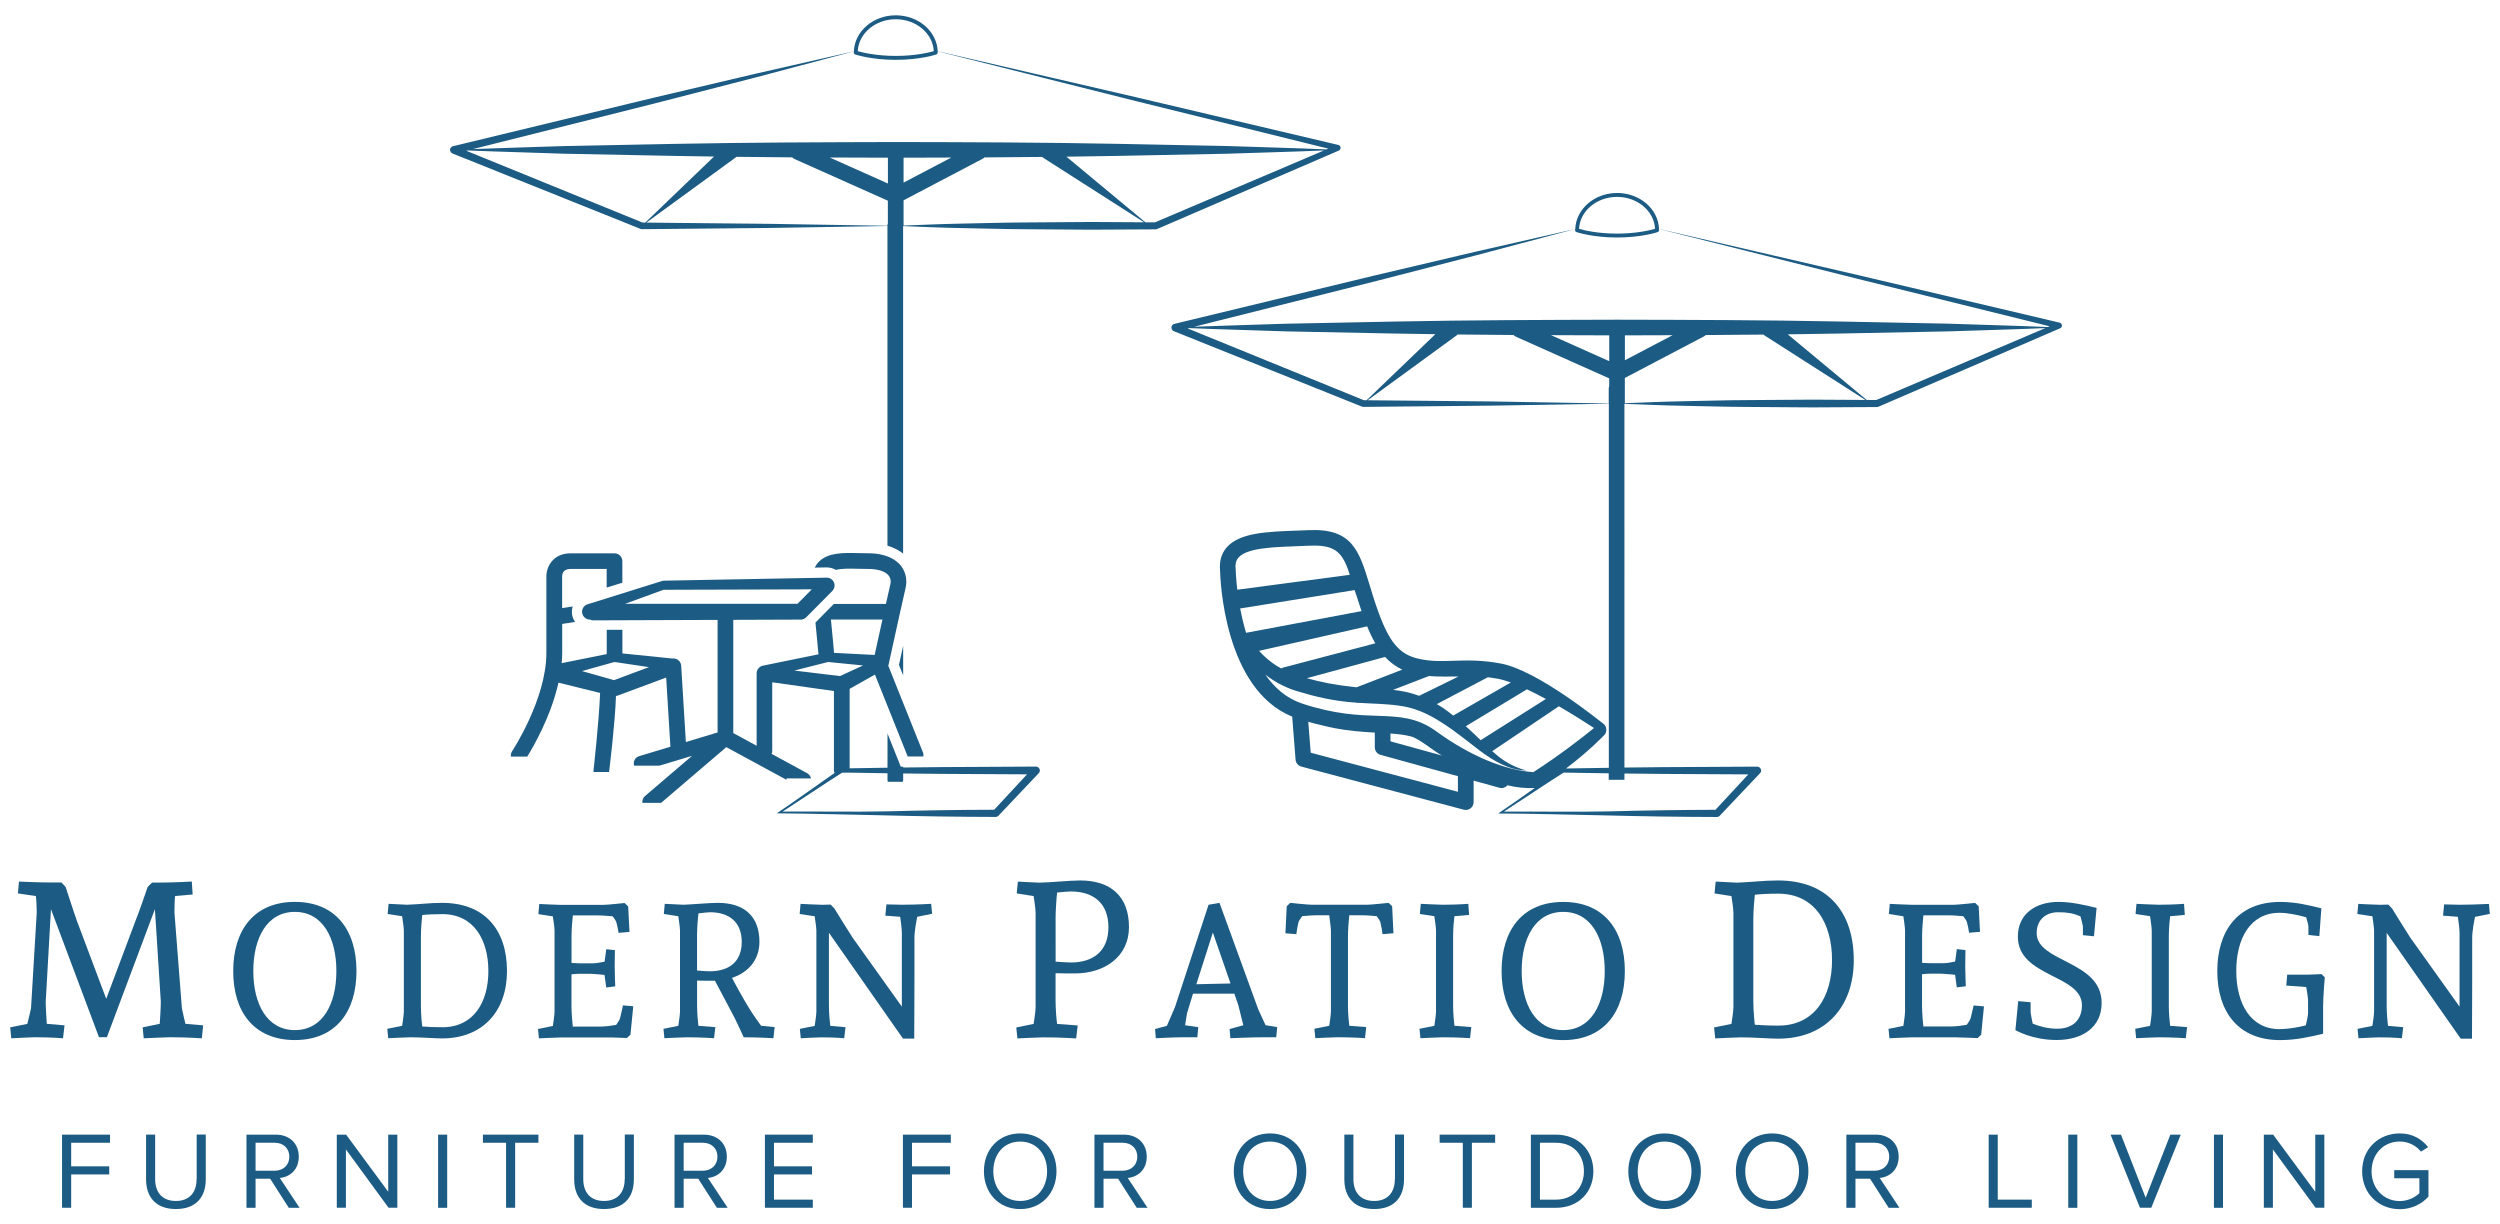 <?xml version="1.0" encoding="utf-8"?>
<!-- Generator: Adobe Illustrator 25.4.1, SVG Export Plug-In . SVG Version: 6.00 Build 0)  -->
<svg version="1.1" id="Layer_1" xmlns="http://www.w3.org/2000/svg" xmlns:xlink="http://www.w3.org/1999/xlink" x="0px" y="0px"
	 viewBox="0 0 490 240" style="enable-background:new 0 0 490 240;" xml:space="preserve">
<style type="text/css">
	.st0{display:none;}
	.st1{display:inline;fill:#AA38C0;}
	.st2{display:none;fill:none;stroke:#AA38C0;stroke-linecap:round;stroke-linejoin:round;stroke-miterlimit:10;}
	.st3{display:none;fill:none;stroke:#AA38C0;stroke-width:0.75;stroke-linecap:round;stroke-linejoin:round;stroke-miterlimit:10;}
	.st4{fill:#1C5B83;}
</style>
<g>
	<path class="st4" d="M39.56,203.51l0.26-2.54l-3.48-0.3c-0.13-0.56-0.56-2.32-0.69-3.05l-1.46-18.78c0-0.73,0.04-2.71,0.13-3.22
		l3.44-0.3l-0.17-2.54c0,0-3.22,0.21-6.66,0.21H29.8l-0.86,0.86c0,0-1.85,5.41-2.28,6.36l-5.84,15.56l-5.72-15.21
		c-0.39-1.03-2.23-6.7-2.23-6.7l-0.82-0.9H9.65c-0.86,0.04-5.93-0.17-5.93-0.17l-0.21,2.32l3.52,0.52c0.09,0.6,0.17,2.49,0.17,3.22
		l-1.12,18.78c-0.13,0.73-0.6,2.49-0.73,3.05L2,201.36l0.21,2.15c0,0,3.78-0.21,4.6-0.21c3.35,0,5.54,0.21,5.54,0.21l0.3-2.54
		l-3.48-0.3c-0.04-0.69-0.21-3.14-0.21-4.34l1.03-18.13l9.41,25.09h1.55l9.41-25.09l1.16,18.13c0,1.2-0.17,3.7-0.21,4.34l-3.35,0.69
		l0.21,2.15c0,0,4.3-0.21,5.11-0.21C36.72,203.3,39.56,203.51,39.56,203.51z"/>
	<path class="st4" d="M57.79,203.85c7.99,0,12.08-5.53,12.08-13.52c0-8.03-4.09-13.56-12.08-13.56c-7.99,0-12.08,5.53-12.08,13.56
		C45.7,198.32,49.79,203.85,57.79,203.85z M57.79,178.73c5.49,0,8.14,5.16,8.14,11.6c0,6.41-2.65,11.57-8.14,11.57
		c-5.49,0-8.14-5.16-8.14-11.57C49.65,183.89,52.3,178.73,57.79,178.73z"/>
	<path class="st4" d="M99.37,190.33c0-8.21-4.49-13.37-12.71-13.37c-2.43,0-4.53,0.29-6.89,0.37c-1.25-0.07-3.61-0.18-3.61-0.18
		l-0.18,1.99l2.84,0.44c0.07,0.48,0.33,2.17,0.33,2.8v15.88c0,0.63-0.26,2.32-0.33,2.8l-2.91,0.59l0.18,1.84
		c0,0,3.57-0.18,4.35-0.18c2.21,0,4.75,0.22,6.23,0.22C94.62,203.52,99.37,198.18,99.37,190.33z M82.5,197.15v-13.67
		c0-1.47,0.18-3.43,0.26-4.13c0.92-0.11,2.25-0.18,3.94-0.18c6.15,0,9.02,5.01,9.02,11.16c0,6.08-2.87,11.01-9.02,11.01
		c-1.62,0-2.98-0.07-3.94-0.15C82.72,201.05,82.5,198.91,82.5,197.15z"/>
	<path class="st4" d="M122.87,203.45l0.7-0.66l0.55-5.56l-2.03-0.18c-0.07,0.59-0.44,1.91-0.55,2.47c-0.07,0.33-0.41,0.85-0.77,1.36
		c-0.81,0.15-2.06,0.33-3.2,0.33h-5.3c-0.07-0.7-0.26-2.58-0.26-4.05v-6.19c0.63-0.07,1.25-0.11,1.58-0.11h1.95
		c0.74,0,2.95,0.22,2.95,0.22l0.33,2.47l1.77-0.22c0,0-0.11-2.17-0.11-4.01c0-0.74,0.04-3.09,0.04-3.09l-1.69-0.18l-0.33,2.43
		c0,0-1.47,0.33-2.21,0.33h-2.69c-0.29,0-0.96-0.04-1.58-0.07v-5.23c0-1.44,0.18-3.32,0.26-4.09h4.83c1.03,0,2.17,0.11,2.98,0.18
		c0.37,0.48,0.7,0.99,0.74,1.25c0.15,0.55,0.33,1.4,0.41,1.99l2.14-0.18l-0.26-5.01l-0.7-0.66c0,0-3.46,0.37-4.2,0.37h-8.25
		c-0.74,0-4.27-0.18-4.27-0.18l-0.18,1.99l2.84,0.44c0.07,0.48,0.33,2.17,0.33,2.8v15.88c0,0.63-0.26,2.32-0.33,2.8l-2.91,0.59
		l0.18,1.84c0,0,3.61-0.18,4.35-0.18h8.73C119.41,203.3,122.87,203.45,122.87,203.45z"/>
	<path class="st4" d="M151.83,201.31l-2.65-0.26c-0.59-0.81-1.47-2.03-1.81-2.58c-0.22-0.29-2.1-3.35-3.9-6.81
		c3.13-1.03,5.38-3.46,5.38-7.07c0-5.08-3.09-7.63-8.14-7.63c-1.69,0-4.75,0.29-6.74,0.37c-1.22-0.07-3.68-0.18-3.68-0.18
		l-0.18,1.99l2.84,0.44c0.07,0.52,0.33,2.21,0.33,2.8v15.88c0,0.63-0.26,2.32-0.33,2.8l-2.91,0.59l0.18,1.84
		c0,0,3.61-0.18,4.35-0.18c2.95,0,5.38,0.18,5.38,0.18l0.26-2.17l-3.32-0.26c-0.07-0.52-0.26-2.36-0.26-3.9v-4.97
		c0.99,0.04,2.17,0.04,3.24,0.04h0.26l3.61,6.81c0.48,0.88,2.03,4.27,2.03,4.27c2.95,0,5.82,0.18,5.82,0.18L151.83,201.31z
		 M139.12,190.37c-0.66,0-1.58-0.07-2.5-0.15v-6.74c0-1.62,0.15-3.54,0.29-4.46c0.92-0.11,1.8-0.22,2.25-0.22
		c3.79,0,6.22,1.95,6.22,5.82C145.38,188.49,142.91,190.37,139.12,190.37z"/>
	<path class="st4" d="M162.47,197.15v-14.33l14.51,20.74h2.21c0,0,0.04-9.72,0.04-11.2v-8.51c0-1.47,0.41-3.46,0.55-4.16l2.91-0.59
		l-0.18-1.95c0,0-2.84,0.18-5.75,0.18l-3.02-0.07l-0.22,2.21l2.91,0.22c0.11,0.66,0.33,2.47,0.33,3.06v14.55l-9.65-13.52
		c-0.55-0.81-3.57-5.71-3.57-5.71l-0.74-0.77l-1.62,0.04c-0.74,0-4.27-0.18-4.27-0.18l-0.18,1.99l2.95,0.44
		c0.07,0.55,0.33,2.21,0.33,2.8v15.88c0,0.63-0.26,2.32-0.33,2.8l-2.91,0.59l0.18,1.84c0,0,3.24-0.18,3.98-0.18
		c2.95,0,4.53,0.18,4.53,0.18l0.26-2.17l-2.98-0.26C162.66,200.53,162.47,198.69,162.47,197.15z"/>
	<path class="st4" d="M206.89,196.12v-5.37c1.2,0.04,2.58,0.04,3.82,0.04c5.76,0,10.57-3.27,10.57-9.07c0-6.1-3.65-9.15-9.58-9.15
		c-2.02,0-5.63,0.39-7.95,0.43c-1.46-0.04-4.25-0.21-4.25-0.21l-0.22,2.32l3.31,0.52c0.09,0.56,0.39,2.54,0.39,3.27v18.52
		c0,0.73-0.3,2.71-0.39,3.27l-3.4,0.69l0.22,2.15c0,0,4.21-0.21,5.07-0.21c3.44,0,6.45,0.21,6.45,0.21l0.3-2.54l-4.04-0.3
		C207.1,200.07,206.89,197.93,206.89,196.12z M206.89,180.18c0-1.5,0.17-4.13,0.3-5.24c1.12-0.13,2.15-0.21,2.71-0.21
		c4.47,0,7.35,2.36,7.35,7c0,4.64-2.92,6.92-7.39,6.92c-0.77,0-1.85-0.09-2.96-0.17V180.18z"/>
	<path class="st4" d="M250.14,203.3l0.19-1.99l-2.28-0.37l-1.44-3.13l-7.59-20.85l-2.14,0.37l-6.59,20.08l-1.58,3.65l-2.32,0.63
		l0.15,1.8c0,0,3.61-0.18,4.97-0.18h3.17l0.18-1.99l-2.58-0.37l0.37-2.32l1.18-3.87h8.1l0.77,2.21l0.99,3.98l-2.69,0.74l0.15,1.8
		c0,0,4.13-0.18,5.27-0.18H250.14z M234.48,192.91l3.24-10.13l3.46,9.98L234.48,192.91z"/>
	<path class="st4" d="M267.78,201.31l-3.32-0.26c-0.07-0.52-0.26-2.36-0.26-3.9v-13.67c0-1.4,0.19-3.35,0.26-4.09h2.39
		c1.03,0,2.17,0.11,2.98,0.18c0.37,0.48,0.7,0.99,0.74,1.25c0.15,0.55,0.33,1.69,0.41,2.28l2.14-0.18l-0.26-5.3l-0.7-0.66
		c0,0-3.46,0.37-4.2,0.37H257.1c-0.74,0-4.2-0.37-4.2-0.37l-0.7,0.66l-0.26,5.3l2.14,0.18c0.07-0.59,0.26-1.73,0.41-2.28
		c0.04-0.26,0.37-0.77,0.74-1.25c0.81-0.07,1.95-0.18,2.98-0.18h2.32c0.07,0.7,0.33,2.43,0.33,2.98v15.88c0,0.63-0.26,2.32-0.33,2.8
		l-2.91,0.59l0.19,1.84c0,0,3.61-0.18,4.35-0.18c2.95,0,5.38,0.18,5.38,0.18L267.78,201.31z"/>
	<path class="st4" d="M288.12,203.48l0.26-2.17l-3.31-0.26c-0.07-0.52-0.26-2.36-0.26-3.9v-13.67c0-1.55,0.18-3.39,0.26-3.9
		l2.87-0.26l-0.15-2.17c0,0-2.1,0.18-5.05,0.18c-0.74,0-4.27-0.18-4.27-0.18l-0.18,1.99l2.84,0.44c0.07,0.48,0.33,2.17,0.33,2.8
		v15.88c0,0.63-0.26,2.32-0.33,2.8l-2.91,0.59l0.18,1.84c0,0,3.61-0.18,4.35-0.18C285.68,203.3,288.12,203.48,288.12,203.48z"/>
	<path class="st4" d="M306.39,176.78c-7.99,0-12.08,5.53-12.08,13.56c0,7.99,4.09,13.52,12.08,13.52c7.99,0,12.08-5.53,12.08-13.52
		C318.47,182.3,314.38,176.78,306.39,176.78z M306.39,201.9c-5.49,0-8.14-5.16-8.14-11.57c0-6.45,2.65-11.6,8.14-11.6
		c5.49,0,8.14,5.16,8.14,11.6C314.53,196.74,311.87,201.9,306.39,201.9z"/>
	<path class="st4" d="M348.51,172.57c-2.84,0-5.28,0.34-8.03,0.43c-1.46-0.09-4.21-0.21-4.21-0.21l-0.22,2.32l3.31,0.52
		c0.09,0.56,0.39,2.54,0.39,3.27v18.52c0,0.73-0.3,2.71-0.39,3.27l-3.4,0.69l0.22,2.15c0,0,4.17-0.21,5.07-0.21
		c2.58,0,5.54,0.26,7.26,0.26c9.28,0,14.83-6.23,14.83-15.38C363.34,178.59,358.09,172.57,348.51,172.57z M348.55,201.02
		c-1.89,0-3.48-0.09-4.6-0.17c-0.04-0.17-0.3-2.66-0.3-4.73v-15.94c0-1.72,0.21-4,0.3-4.81c1.07-0.13,2.62-0.21,4.6-0.21
		c7.18,0,10.53,5.84,10.53,13.02C359.08,195.26,355.73,201.02,348.55,201.02z"/>
	<path class="st4" d="M386.26,199.5c-0.07,0.33-0.41,0.85-0.77,1.36c-0.81,0.15-2.06,0.33-3.21,0.33h-5.3
		c-0.07-0.7-0.26-2.58-0.26-4.05v-6.19c0.63-0.07,1.25-0.11,1.58-0.11h1.95c0.74,0,2.95,0.22,2.95,0.22l0.33,2.47l1.77-0.22
		c0,0-0.11-2.17-0.11-4.01c0-0.74,0.04-3.09,0.04-3.09l-1.69-0.18l-0.33,2.43c0,0-1.47,0.33-2.21,0.33h-2.69
		c-0.29,0-0.96-0.04-1.58-0.07v-5.23c0-1.44,0.18-3.32,0.26-4.09h4.83c1.03,0,2.17,0.11,2.98,0.18c0.37,0.48,0.7,0.99,0.74,1.25
		c0.15,0.55,0.33,1.4,0.4,1.99l2.14-0.18l-0.26-5.01l-0.7-0.66c0,0-3.46,0.37-4.2,0.37h-8.25c-0.74,0-4.27-0.18-4.27-0.18
		l-0.18,1.99l2.84,0.44c0.07,0.48,0.33,2.17,0.33,2.8v15.88c0,0.63-0.26,2.32-0.33,2.8l-2.91,0.59l0.18,1.84
		c0,0,3.61-0.18,4.35-0.18h8.73c0.74,0,4.2,0.15,4.2,0.15l0.7-0.66l0.55-5.56l-2.03-0.18C386.74,197.63,386.37,198.95,386.26,199.5z
		"/>
	<path class="st4" d="M399.19,182.89c0-2.73,1.91-4.09,4.2-4.09c1.66,0,2.84,0.15,4.38,0.81c0.22,0.85,0.48,1.73,0.48,2.06v1.62
		l2.17,0.22l0.51-5.56c-2.36-0.59-5.05-1.18-7.44-1.18c-4.57,0-7.99,2.39-7.99,6.81c0,7.96,12.56,7.4,12.56,13.45
		c0,2.98-1.92,4.6-4.86,4.6c-1.81,0-3.5-0.48-4.79-0.99c-0.18-0.81-0.41-1.99-0.41-2.43v-1.77l-2.43-0.22l-0.55,5.67
		c0,0,3.17,1.95,8.1,1.95c4.86,0,8.8-2.36,8.8-7.26C411.94,188.23,399.19,188.67,399.19,182.89z"/>
	<path class="st4" d="M425.09,197.15v-13.67c0-1.55,0.18-3.39,0.26-3.9l2.87-0.26l-0.15-2.17c0,0-2.1,0.18-5.05,0.18
		c-0.74,0-4.27-0.18-4.27-0.18l-0.18,1.99l2.84,0.44c0.07,0.48,0.33,2.17,0.33,2.8v15.88c0,0.63-0.26,2.32-0.33,2.8l-2.91,0.59
		l0.18,1.84c0,0,3.61-0.18,4.35-0.18c2.95,0,5.38,0.18,5.38,0.18l0.26-2.17l-3.32-0.26C425.27,200.53,425.09,198.69,425.09,197.15z"
		/>
	<path class="st4" d="M452.38,191.03h-4.09l-0.18,2.14l3.9,0.29c0,0,0.37,1.88,0.37,2.62v2.5c0,0.41-0.22,1.44-0.44,2.39
		c-1.66,0.44-3.68,0.74-5.16,0.74c-5.71,0-8.47-5.05-8.47-11.42c0-6.37,2.76-11.38,8.47-11.38c1.58,0,3.61,0.41,5.23,0.88
		c0.22,0.74,0.44,1.51,0.44,1.81v1.66l2.14,0.22l0.4-5.45c-2.47-0.59-4.9-1.25-8.1-1.25c-8.14,0-12.3,5.53-12.3,13.56
		s4.16,13.52,12.3,13.52c3.17,0,5.97-0.66,8.44-1.25v-5.42c0-1.84,0.33-5.64,0.33-5.64l-0.66-0.63
		C455,190.92,453.12,191.03,452.38,191.03z"/>
	<path class="st4" d="M482.07,177.33l-3.02-0.07l-0.22,2.21l2.91,0.22c0.11,0.66,0.33,2.47,0.33,3.06v14.55l-9.65-13.52
		c-0.55-0.81-3.57-5.71-3.57-5.71l-0.74-0.77l-1.62,0.04c-0.74,0-4.27-0.18-4.27-0.18l-0.18,1.99l2.95,0.44
		c0.07,0.55,0.33,2.21,0.33,2.8v15.88c0,0.63-0.26,2.32-0.33,2.8l-2.91,0.59l0.18,1.84c0,0,3.24-0.18,3.98-0.18
		c2.95,0,4.53,0.18,4.53,0.18l0.26-2.17l-2.98-0.26c-0.07-0.52-0.26-2.36-0.26-3.9v-14.33l14.51,20.74h2.21c0,0,0.04-9.72,0.04-11.2
		v-8.51c0-1.47,0.41-3.46,0.55-4.16l2.91-0.59l-0.18-1.95C487.82,177.14,484.98,177.33,482.07,177.33z"/>
	<polygon class="st4" points="12.16,236.72 13.95,236.72 13.95,230.19 21.41,230.19 21.41,228.6 13.95,228.6 13.95,223.98 
		21.56,223.98 21.56,222.39 12.16,222.39 	"/>
	<path class="st4" d="M38.53,231.11c0,2.62-1.42,4.28-4.06,4.28c-2.64,0-4.06-1.66-4.06-4.28v-8.73h-1.78v8.77
		c0,3.52,1.96,5.82,5.85,5.82s5.85-2.28,5.85-5.85v-8.75h-1.78V231.11z"/>
	<path class="st4" d="M58.56,226.71c0-2.64-1.87-4.32-4.49-4.32h-5.76v14.34h1.78v-5.7h2.86l3.65,5.7h2.11l-3.87-5.85
		C56.8,230.7,58.56,229.28,58.56,226.71z M50.09,229.46v-5.48h3.76c1.7,0,2.86,1.12,2.86,2.73s-1.16,2.75-2.86,2.75H50.09z"/>
	<polygon class="st4" points="76.09,233.58 67.84,222.39 66.01,222.39 66.01,236.72 67.8,236.72 67.8,225.29 76.16,236.72 
		77.88,236.72 77.88,222.39 76.09,222.39 	"/>
	<rect x="85.87" y="222.39" class="st4" width="1.78" height="14.34"/>
	<polygon class="st4" points="94.65,223.98 99.19,223.98 99.19,236.72 100.97,236.72 100.97,223.98 105.53,223.98 105.53,222.39 
		94.65,222.39 	"/>
	<path class="st4" d="M122.44,231.11c0,2.62-1.42,4.28-4.06,4.28c-2.64,0-4.06-1.66-4.06-4.28v-8.73h-1.78v8.77
		c0,3.52,1.96,5.82,5.85,5.82s5.85-2.28,5.85-5.85v-8.75h-1.78V231.11z"/>
	<path class="st4" d="M142.46,226.71c0-2.64-1.87-4.32-4.49-4.32h-5.76v14.34H134v-5.7h2.86l3.65,5.7h2.11l-3.87-5.85
		C140.7,230.7,142.46,229.28,142.46,226.71z M134,229.46v-5.48h3.76c1.7,0,2.86,1.12,2.86,2.73s-1.16,2.75-2.86,2.75H134z"/>
	<polygon class="st4" points="149.92,236.72 159.31,236.72 159.31,235.13 151.7,235.13 151.7,230.19 159.16,230.19 159.16,228.6 
		151.7,228.6 151.7,223.98 159.31,223.98 159.31,222.39 149.92,222.39 	"/>
	<polygon class="st4" points="176.97,236.72 178.75,236.72 178.75,230.19 186.21,230.19 186.21,228.6 178.75,228.6 178.75,223.98 
		186.36,223.98 186.36,222.39 176.97,222.39 	"/>
	<path class="st4" d="M199.96,222.15c-4.26,0-7.11,3.18-7.11,7.41c0,4.23,2.86,7.42,7.11,7.42c4.23,0,7.11-3.18,7.11-7.42
		C207.08,225.33,204.2,222.15,199.96,222.15z M199.96,235.39c-3.22,0-5.27-2.49-5.27-5.82c0-3.35,2.04-5.82,5.27-5.82
		c3.2,0,5.27,2.47,5.27,5.82C205.23,232.89,203.17,235.39,199.96,235.39z"/>
	<path class="st4" d="M224.76,226.71c0-2.64-1.87-4.32-4.49-4.32h-5.76v14.34h1.78v-5.7h2.86l3.65,5.7h2.11l-3.87-5.85
		C223,230.7,224.76,229.28,224.76,226.71z M216.29,229.46v-5.48h3.76c1.7,0,2.86,1.12,2.86,2.73s-1.16,2.75-2.86,2.75H216.29z"/>
	<path class="st4" d="M248.93,222.15c-4.26,0-7.11,3.18-7.11,7.41c0,4.23,2.86,7.42,7.11,7.42c4.23,0,7.11-3.18,7.11-7.42
		C256.05,225.33,253.17,222.15,248.93,222.15z M248.93,235.39c-3.22,0-5.27-2.49-5.27-5.82c0-3.35,2.04-5.82,5.27-5.82
		c3.2,0,5.27,2.47,5.27,5.82C254.2,232.89,252.13,235.39,248.93,235.39z"/>
	<path class="st4" d="M273.39,231.11c0,2.62-1.42,4.28-4.06,4.28c-2.64,0-4.06-1.66-4.06-4.28v-8.73h-1.78v8.77
		c0,3.52,1.96,5.82,5.85,5.82c3.89,0,5.85-2.28,5.85-5.85v-8.75h-1.78V231.11z"/>
	<polygon class="st4" points="282.17,223.98 286.71,223.98 286.71,236.72 288.49,236.72 288.49,223.98 293.05,223.98 293.05,222.39 
		282.17,222.39 	"/>
	<path class="st4" d="M304.95,222.39h-4.9v14.34h4.9c4.45,0,7.35-3.07,7.35-7.16C312.3,225.5,309.4,222.39,304.95,222.39z
		 M304.95,235.13h-3.12v-11.15h3.12c3.55,0,5.5,2.49,5.5,5.59C310.45,232.64,308.43,235.13,304.95,235.13z"/>
	<path class="st4" d="M326.26,222.15c-4.26,0-7.11,3.18-7.11,7.41c0,4.23,2.86,7.42,7.11,7.42c4.23,0,7.11-3.18,7.11-7.42
		C333.38,225.33,330.5,222.15,326.26,222.15z M326.26,235.39c-3.22,0-5.27-2.49-5.27-5.82c0-3.35,2.04-5.82,5.27-5.82
		c3.2,0,5.27,2.47,5.27,5.82C331.53,232.89,329.47,235.39,326.26,235.39z"/>
	<path class="st4" d="M347.34,222.15c-4.26,0-7.11,3.18-7.11,7.41c0,4.23,2.86,7.42,7.11,7.42c4.23,0,7.11-3.18,7.11-7.42
		C354.46,225.33,351.58,222.15,347.34,222.15z M347.34,235.39c-3.22,0-5.27-2.49-5.27-5.82c0-3.35,2.04-5.82,5.27-5.82
		c3.2,0,5.27,2.47,5.27,5.82C352.61,232.89,350.55,235.39,347.34,235.39z"/>
	<path class="st4" d="M372.14,226.71c0-2.64-1.87-4.32-4.49-4.32h-5.76v14.34h1.78v-5.7h2.86l3.65,5.7h2.11l-3.87-5.85
		C370.38,230.7,372.14,229.28,372.14,226.71z M363.67,229.46v-5.48h3.76c1.7,0,2.86,1.12,2.86,2.73s-1.16,2.75-2.86,2.75H363.67z"/>
	<polygon class="st4" points="391.56,222.39 389.78,222.39 389.78,236.72 398.23,236.72 398.23,235.13 391.56,235.13 	"/>
	<rect x="405.38" y="222.39" class="st4" width="1.78" height="14.34"/>
	<polygon class="st4" points="420.55,234.76 415.71,222.39 413.67,222.39 419.43,236.72 421.65,236.72 427.43,222.39 425.39,222.39 
			"/>
	<rect x="433.93" y="222.39" class="st4" width="1.78" height="14.34"/>
	<polygon class="st4" points="453.79,233.58 445.54,222.39 443.71,222.39 443.71,236.72 445.49,236.72 445.49,225.29 453.85,236.72 
		455.57,236.72 455.57,222.39 453.79,222.39 	"/>
	<path class="st4" d="M469.28,230.94h4.92v2.92c-0.71,0.71-2.13,1.55-3.85,1.55c-3.14,0-5.52-2.45-5.52-5.85
		c0-3.42,2.38-5.82,5.52-5.82c1.72,0,3.24,0.82,4.15,1.98l1.42-0.88c-1.27-1.57-3.03-2.69-5.57-2.69c-4.08,0-7.37,2.97-7.37,7.41
		c0,4.45,3.29,7.44,7.37,7.44c2.34,0,4.3-0.99,5.63-2.47v-5.18h-6.71V230.94z"/>
	<path class="st4" d="M314.78,159.82c7.17,0.19,14.49,0.29,21.75,0.31c0.17,0,0.35-0.07,0.49-0.19l7.92-8.36
		c0.15-0.14,0.24-0.34,0.24-0.56c0-0.42-0.35-0.76-0.77-0.76l-18.52,0.1c-2.5,0.01-5,0.05-7.5,0.08V79.15
		c3.76,0.14,7.53,0.32,11.29,0.38c4.25,0.07,8.49,0.22,12.74,0.23l12.74,0.09l12.74-0.07c0.09,0,0.19-0.02,0.27-0.06l35.62-15.38
		c0.16-0.07,0.29-0.22,0.34-0.4c0.07-0.31-0.12-0.62-0.43-0.7l-39.43-9.3l-39.1-9.07c-0.15-3.91-3.77-7.05-8.21-7.05
		c-4.44,0-8.06,3.14-8.21,7.06l-19.4,4.42l-19.75,4.65l-39.43,9.53c-0.23,0.06-0.43,0.22-0.52,0.45c-0.15,0.39,0.03,0.83,0.42,0.98
		l36.88,14.79c0.07,0.03,0.16,0.05,0.24,0.05l24.88-0.24l23.26-0.38v71.36c-2.8,0.05-5.59,0.09-8.39,0.13
		c4.58-3.47,7.18-6.25,7.37-6.41c0.36-0.31,0.56-0.77,0.53-1.25c-0.03-0.48-0.27-0.91-0.66-1.18c-0.59-0.4-12.7-10.33-19.96-11.72
		c-3.83-0.73-6.74-0.63-9.32-0.55c-2.33,0.08-4.35,0.15-6.74-0.37c-1.99-0.43-3.49-1.26-4.8-2.88c-0.08-0.14-0.18-0.26-0.29-0.36
		c-1.39-1.88-2.58-4.72-3.95-9.03c-0.24-0.78-0.47-1.52-0.68-2.22c-2.05-6.7-3.4-11.14-11.94-10.74c-0.8,0.04-1.59,0.07-2.39,0.09
		c-5.74,0.21-11.16,0.4-13.67,3.28c-1.04,1.19-1.48,2.72-1.31,4.54c0.04,1.62,0.76,23.2,14.14,28.64l0.66,8.43
		c0.05,0.65,0.51,1.2,1.14,1.36l31.83,8.45c0.13,0.03,0.26,0.05,0.39,0.05c0.33,0,0.67-0.11,0.94-0.32c0.38-0.29,0.6-0.74,0.6-1.22
		v-4.21l5.06,1.4c0.14,0.04,0.27,0.06,0.41,0.06c0.45,0,0.86-0.21,1.15-0.55c1.7,0.41,3.47,0.63,5.35,0.54
		c-2.43,1.72-4.81,3.41-7.16,4.99C300.55,159.48,307.58,159.67,314.78,159.82z M318.48,65.73c3.12-0.01,6.23-0.02,9.35-0.03
		l-9.35,4.91V65.73z M315.41,70.79L304,65.69c3.8,0.02,7.61,0.03,11.41,0.04V70.79z M342.41,78.42c-4.25,0.01-8.49,0.16-12.74,0.23
		c-3.73,0.07-7.47,0.24-11.2,0.38v-4.95l15.51-8.15c0.14-0.07,0.25-0.16,0.35-0.26c3.78-0.02,7.55-0.05,11.33-0.09
		c0.08,0.09,0.17,0.17,0.28,0.23l19.67,12.58l-10.47-0.06L342.41,78.42z M367.75,78.4l-1.88-0.01l-15.47-12.86
		c3.28-0.04,6.57-0.09,9.85-0.15l21.65-0.43c6.33-0.22,12.66-0.37,18.98-0.64L367.75,78.4z M316.94,38.59c4,0,7.28,2.78,7.45,6.26
		c-0.84,0.24-3.59,0.94-7.45,0.94c-3.86,0-6.61-0.69-7.45-0.94C309.67,41.37,312.94,38.59,316.94,38.59z M269.87,55.05l19.64-5.06
		l19.22-5.1c0,0.08-0.01,0.16-0.01,0.24c0,0.16,0.11,0.31,0.26,0.36c0.13,0.04,3.18,1.06,7.96,1.06c4.78,0,7.83-1.01,7.96-1.06
		c0.16-0.05,0.26-0.2,0.26-0.36c0-0.08-0.01-0.16-0.01-0.25l38.93,9.77l37.64,9.3l-0.36,0.15c-6.49-0.28-12.98-0.43-19.47-0.66
		l-21.65-0.43c-14.43-0.28-28.87-0.32-43.3-0.35c-14.43,0.04-28.87,0.08-43.3,0.36l-21.65,0.43c-5.97,0.21-11.95,0.35-17.92,0.59
		L269.87,55.05z M232.77,64.37l0.24-0.06c6.33,0.26,12.66,0.41,18.99,0.64l21.65,0.43c2.56,0.05,5.12,0.08,7.68,0.12l-13.48,12.95
		l-0.54-0.01L232.77,64.37z M292.06,78.68l-24-0.23l17.42-12.7c0.05-0.04,0.11-0.09,0.16-0.13c0.02-0.02,0.03-0.04,0.05-0.06
		c3.65,0.04,7.31,0.07,10.96,0.1c0.13,0.13,0.28,0.25,0.46,0.33l18.29,8.17v1.52c-0.05,0.16-0.09,0.32-0.09,0.5v2.9L292.06,78.68z
		 M318.39,152.84v-1.23c2.5,0.04,5,0.07,7.5,0.08l16.78,0.09l-6.44,6.94c-6.94,0.02-13.82,0.12-20.85,0.31
		c-7.1,0.15-13.24-0.01-20.62,0.05c4.4-2.85,7.59-5.04,11.71-7.65c2.95,0.04,5.89,0.09,8.84,0.14v1.27H318.39z M290.21,145.08
		c-0.95-0.92-1.91-1.84-2.91-2.74l11.98-7.23c1.21,0.57,2.47,1.21,3.71,1.89L290.21,145.08z M291.62,132.74
		c0.64,0.08,1.31,0.18,2.02,0.31c0.74,0.14,1.59,0.4,2.48,0.72l-11.29,6.48c-0.32-0.25-0.63-0.51-0.96-0.75
		c-0.7-0.54-1.46-1.04-2.25-1.5L291.62,132.74z M282.89,132.61c1.08,0,2.05-0.01,2.97-0.01l-7.71,3.78
		c-1.18-0.43-2.4-0.76-3.63-0.96c-0.49-0.08-0.98-0.15-1.47-0.21l7.03-2.71c0.94,0.08,1.85,0.11,2.75,0.1
		C282.85,132.61,282.87,132.61,282.89,132.61z M264.79,134.58c-2.93-0.31-5.81-0.85-8.65-1.65l15.34-4.17
		c0.72,0.79,1.52,1.44,2.42,1.98c0,0,0.01,0,0.01,0.01c0.3,0.18,0.61,0.34,0.94,0.5l-8.97,3.46
		C265.52,134.66,265.15,134.62,264.79,134.58z M246.77,127.57l21.19-4.81c0.5,1.23,1.03,2.34,1.6,3.33l-18.14,4.78
		c-0.12,0.03-0.23,0.08-0.33,0.14c-1.21-0.67-2.33-1.48-3.35-2.45C247.4,128.24,247.08,127.91,246.77,127.57z M265.99,117.1
		c0.07,0.22,0.14,0.44,0.21,0.67c0.22,0.7,0.44,1.36,0.66,2.01l-22.63,4.25c-0.5-1.65-0.87-3.27-1.16-4.77l22.43-3.6
		C265.65,116.13,265.82,116.61,265.99,117.1z M272.53,143.77c1.39,0.09,2.74,0.24,4.02,0.57c1.55,0.38,4.54,2.94,6.09,3.75
		l-10.11-2.79V143.77z M300.54,151.34c-5.62-0.35-12.52-3.25-19.03-8c-3.81-2.78-7.39-2.9-11.54-3.04
		c-3.72-0.12-8.35-0.28-14.75-2.4c-0.02-0.01-0.03-0.01-0.05-0.02c-3.05-1.02-5.38-3.09-7.16-5.65c2,1.57,4.34,2.75,6.72,3.38
		c3.16,0.97,6.45,1.69,9.75,2c0.42,0.04,0.84,0.07,1.27,0.1c0.13,0.04,0.26,0.06,0.4,0.06c0.04,0,0.07-0.02,0.11-0.02
		c2.7,0.18,5.35,0.19,7.81,0.54c3.02,0.36,5.77,1.55,8.39,3.26c2.67,1.66,5.11,3.7,7.72,5.68c2.6,1.93,5.68,3.75,8.99,3.79
		c-1.57-0.41-3.04-1.07-4.35-1.94c-0.83-0.55-1.6-1.18-2.34-1.85l13.06-8.8c2.79,1.62,5.32,3.23,6.89,4.26
		C310.17,144.53,305.69,148.03,300.54,151.34z M264.59,112.65l-0.03,0c-0.31-0.85-0.5-1.42-0.55-1.56
		C264.21,111.56,264.4,112.08,264.59,112.65z M242.75,109.28c1.63-1.87,6.63-2.05,11.47-2.23c0.8-0.03,1.61-0.06,2.41-0.09
		c0.34-0.02,0.66-0.02,0.97-0.02c3.77,0,5.21,1.2,6.42,4.15c0.04,0.13,0.22,0.71,0.5,1.58l-22.01,2.91
		c-0.27-2.3-0.31-3.83-0.31-3.89c0-0.04,0-0.09-0.01-0.13C242.05,110.24,242.44,109.63,242.75,109.28z M285.75,155.19l-28.85-7.66
		l-0.48-6.06c0.83,0.24,1.63,0.45,2.4,0.62c0.9,0.23,1.81,0.44,2.72,0.62c2.63,0.52,5.31,0.73,7.92,0.88v2.88
		c0,0.69,0.46,1.3,1.13,1.48l15.16,4.18V155.19z"/>
	<path class="st4" d="M154.15,152.84v-0.28h4.81c-0.1-0.41-0.35-0.79-0.75-1.01l-6.97-3.79c0.08-0.18,0.12-0.38,0.12-0.59v-13.44
		l12.09,1.71v15.57c0,0.16,0.05,0.3,0.09,0.44h0.11c-3.91,2.72-7.7,5.48-11.4,7.96c6.92,0.06,13.96,0.25,21.16,0.4
		c7.17,0.19,14.49,0.29,21.75,0.31c0.17,0,0.35-0.07,0.49-0.19l7.92-8.36c0.15-0.14,0.24-0.34,0.24-0.56c0-0.42-0.35-0.76-0.77-0.76
		l-18.52,0.1c-2.5,0.01-5,0.05-7.5,0.08v-0.16h-0.47l-2.6-6.51v6.71c-2.47,0.04-4.95,0.08-7.42,0.12v-15.58l4.96-2.79l6.42,16.05
		h3.07c0.03-0.25,0.03-0.52-0.07-0.77l-6.8-17c0.33-1.5,1.4-6.37,2.26-10.27c0-0.01,0.01-0.03,0.01-0.04
		c0.5-2.26,0.93-4.19,1.11-4.92c0.37-1.58,0.04-3.17-0.91-4.38c-0.89-1.12-2.73-2.45-6.48-2.45c-0.62,0-1.24-0.01-1.84-0.03
		c-3.03-0.07-5.89-0.13-7.73,1.66c-0.35,0.34-0.62,0.75-0.85,1.18l2.34-0.04c0.66,0,1.28,0.18,1.81,0.49
		c1.12-0.29,2.7-0.26,4.36-0.22c0.62,0.01,1.26,0.03,1.91,0.03c1.97,0,3.42,0.46,4.07,1.29c0.48,0.61,0.45,1.3,0.33,1.77
		c-0.15,0.62-0.47,2.05-0.86,3.8h-10.2l-1.07,1.08l-2.54,2.57c0.32,3.12,0.56,5.98,0.57,6.04c0.01,0.07,0.03,0.12,0.05,0.18
		l-10.92,2.23c-0.01,0-0.01,0-0.02,0l-0.05,0.01c-0.01,0-0.02,0.01-0.04,0.02c-0.16,0.04-0.31,0.11-0.44,0.2c0,0-0.01,0-0.01,0.01
		c-0.13,0.09-0.25,0.2-0.34,0.33c-0.01,0.02-0.03,0.03-0.04,0.05c-0.09,0.12-0.16,0.26-0.21,0.4c-0.01,0.03-0.02,0.05-0.02,0.08
		c-0.04,0.13-0.06,0.27-0.06,0.41v14.19l-4.58-2.49v-18.57v-3.62l13.48-0.05c0,0,0.01-0.01,0.03-0.03c0.3-0.06,0.58-0.2,0.8-0.43
		l5.1-5.15c0.43-0.44,0.56-1.1,0.33-1.67c-0.24-0.57-0.8-0.94-1.42-0.94l-31.84,0.59c-0.18,0-0.36,0.03-0.52,0.09l-14.58,4.56
		c-0.7,0.25-1.12,0.97-0.99,1.71c0.13,0.73,0.77,1.27,1.51,1.27h0.03c0.19,0.09,0.38,0.15,0.59,0.15l24.41-0.09v22.06l-6.22,1.88
		l-0.91-14.86c0-0.03-0.01-0.07-0.01-0.1c0-0.01,0-0.01,0-0.02c0,0,0-0.01,0-0.01c-0.07-0.79-0.72-1.4-1.52-1.4
		c-0.07,0-0.14,0.01-0.21,0.02l-9.79-1v-4.63h-3.07v4.76l-8.83,1.78c0.06-0.68,0.1-1.36,0.1-2.03v-5.66l2.53-0.39
		c-0.28-0.41-0.49-0.87-0.58-1.38c-0.1-0.57-0.05-1.13,0.11-1.65l-2.07,0.32v-6.24c0.02-0.66,0.33-1.44,1.68-1.44h7.05v3.66
		l3.07-0.96v-4.23c0-0.85-0.69-1.53-1.54-1.53h-8.59c-3.49,0-4.76,2.68-4.76,4.49v15.03c0,9.07-6.65,19.17-6.72,19.27
		c-0.21,0.32-0.28,0.7-0.23,1.05h3.2c1.2-1.93,4.64-7.86,6.12-14.49l8.16,2.02c-0.2,5.47-1.29,15.14-1.3,15.24
		c-0.01,0.09,0.02,0.17,0.02,0.25h3.04c0.11-0.96,1.19-9.66,1.35-14.9c0.08-0.02,0.16-0.01,0.24-0.04l9.6-3.57l0.83,13.56
		l-6.13,1.85c-0.78,0.23-1.22,1.05-0.98,1.83c0,0.01,0.01,0.02,0.01,0.03h4.96l6.39-1.93l-9.24,7.9c-0.4,0.34-0.55,0.84-0.5,1.32
		h3.67l12.78-10.92L154.15,152.84z M174.01,153.23h2.94c0.03-0.11,0.07-0.21,0.07-0.33v-1.3c2.5,0.04,5,0.07,7.5,0.08l16.78,0.09
		l-6.44,6.94c-6.94,0.02-13.82,0.12-20.85,0.31c-7.1,0.15-13.24-0.01-20.62,0.05c4.38-2.84,7.56-5.02,11.66-7.62h1.39
		c0,0,0-0.01,0-0.01c2.5,0.04,5,0.08,7.51,0.12v1.33C173.94,153.01,173.99,153.12,174.01,153.23z M172.96,121.43
		c-0.56,2.55-1.15,5.21-1.53,6.94l-7.98-0.41c0-0.06,0.02-0.11,0.01-0.17c-0.02-0.24-0.27-3.19-0.6-6.36H172.96z M162.31,129.75
		l6.86,0.68l-4.53,2.08l-8.95-1.08L162.31,129.75z M120.35,133.31l-6.28-1.78l6.22-1.74c0.05,0,0.09,0.01,0.14,0.01
		c0.07,0,0.15-0.01,0.22-0.02l6.55,0.98L120.35,133.31z M130.04,115.6l29.07-0.09l-2.81,2.84H122.5L130.04,115.6z"/>
	<path class="st4" d="M88.68,30.08l36.88,14.79c0.07,0.03,0.16,0.05,0.24,0.05l24.88-0.24l23.26-0.38v62.65
		c1.31,0.39,2.32,0.95,3.07,1.55V44.32c3.76,0.14,7.53,0.32,11.29,0.38c4.25,0.07,8.49,0.22,12.74,0.23l12.74,0.09l12.74-0.07
		c0.09,0,0.19-0.02,0.27-0.06l35.62-15.38c0.16-0.07,0.29-0.22,0.34-0.4c0.07-0.31-0.12-0.62-0.43-0.7l-39.43-9.3l-39.1-9.07
		C183.63,6.14,180.01,3,175.57,3c-4.44,0-8.06,3.14-8.21,7.06l-19.4,4.42l-19.75,4.65l-39.43,9.53c-0.23,0.06-0.43,0.22-0.52,0.45
		C88.11,29.48,88.3,29.92,88.68,30.08z M91.39,29.55l0.24-0.06c6.33,0.26,12.66,0.41,18.99,0.64l21.65,0.43
		c2.56,0.05,5.12,0.08,7.68,0.12l-13.48,12.95l-0.54-0.01L91.39,29.55z M126.68,43.63l17.42-12.7c0.05-0.04,0.11-0.09,0.16-0.13
		c0.02-0.02,0.03-0.04,0.05-0.06c3.65,0.04,7.31,0.07,10.96,0.1c0.13,0.13,0.28,0.25,0.46,0.33l18.29,8.17v4.44
		c-0.05,0.15-0.08,0.31-0.09,0.47l-23.26-0.38L126.68,43.63z M177.1,30.91c3.12-0.01,6.23-0.02,9.35-0.03l-9.35,4.91V30.91z
		 M174.03,35.97l-11.41-5.1c3.8,0.02,7.61,0.03,11.41,0.04V35.97z M201.04,43.6c-4.25,0.01-8.49,0.16-12.74,0.23
		c-3.73,0.07-7.47,0.24-11.2,0.38v-4.95l15.51-8.15c0.14-0.07,0.25-0.16,0.35-0.26c3.78-0.02,7.55-0.05,11.33-0.09
		c0.08,0.09,0.17,0.17,0.28,0.23l19.67,12.58l-10.47-0.06L201.04,43.6z M226.37,43.58l-1.88-0.01l-15.47-12.86
		c3.28-0.04,6.57-0.09,9.85-0.15l21.65-0.43c6.33-0.22,12.66-0.37,18.98-0.64L226.37,43.58z M175.57,3.77c4,0,7.28,2.78,7.45,6.26
		c-0.84,0.24-3.59,0.93-7.45,0.93c-3.86,0-6.61-0.69-7.45-0.93C168.29,6.55,171.57,3.77,175.57,3.77z M128.49,20.23l19.64-5.06
		l19.22-5.1c0,0.08-0.01,0.16-0.01,0.24c0,0.16,0.11,0.31,0.26,0.36c0.13,0.04,3.18,1.06,7.96,1.06c4.78,0,7.83-1.01,7.96-1.06
		c0.16-0.05,0.26-0.2,0.26-0.36c0-0.08-0.01-0.16-0.01-0.25l38.93,9.77l37.64,9.3l-0.36,0.15c-6.49-0.28-12.98-0.43-19.47-0.66
		l-21.65-0.43c-14.43-0.28-28.87-0.32-43.3-0.35c-14.43,0.04-28.87,0.08-43.3,0.36l-21.65,0.43c-5.97,0.21-11.95,0.35-17.92,0.59
		L128.49,20.23z"/>
	<path class="st4" d="M177.02,126.58c-0.32,1.45-0.61,2.76-0.82,3.74l0.82,2.05V126.58z"/>
</g>
</svg>
